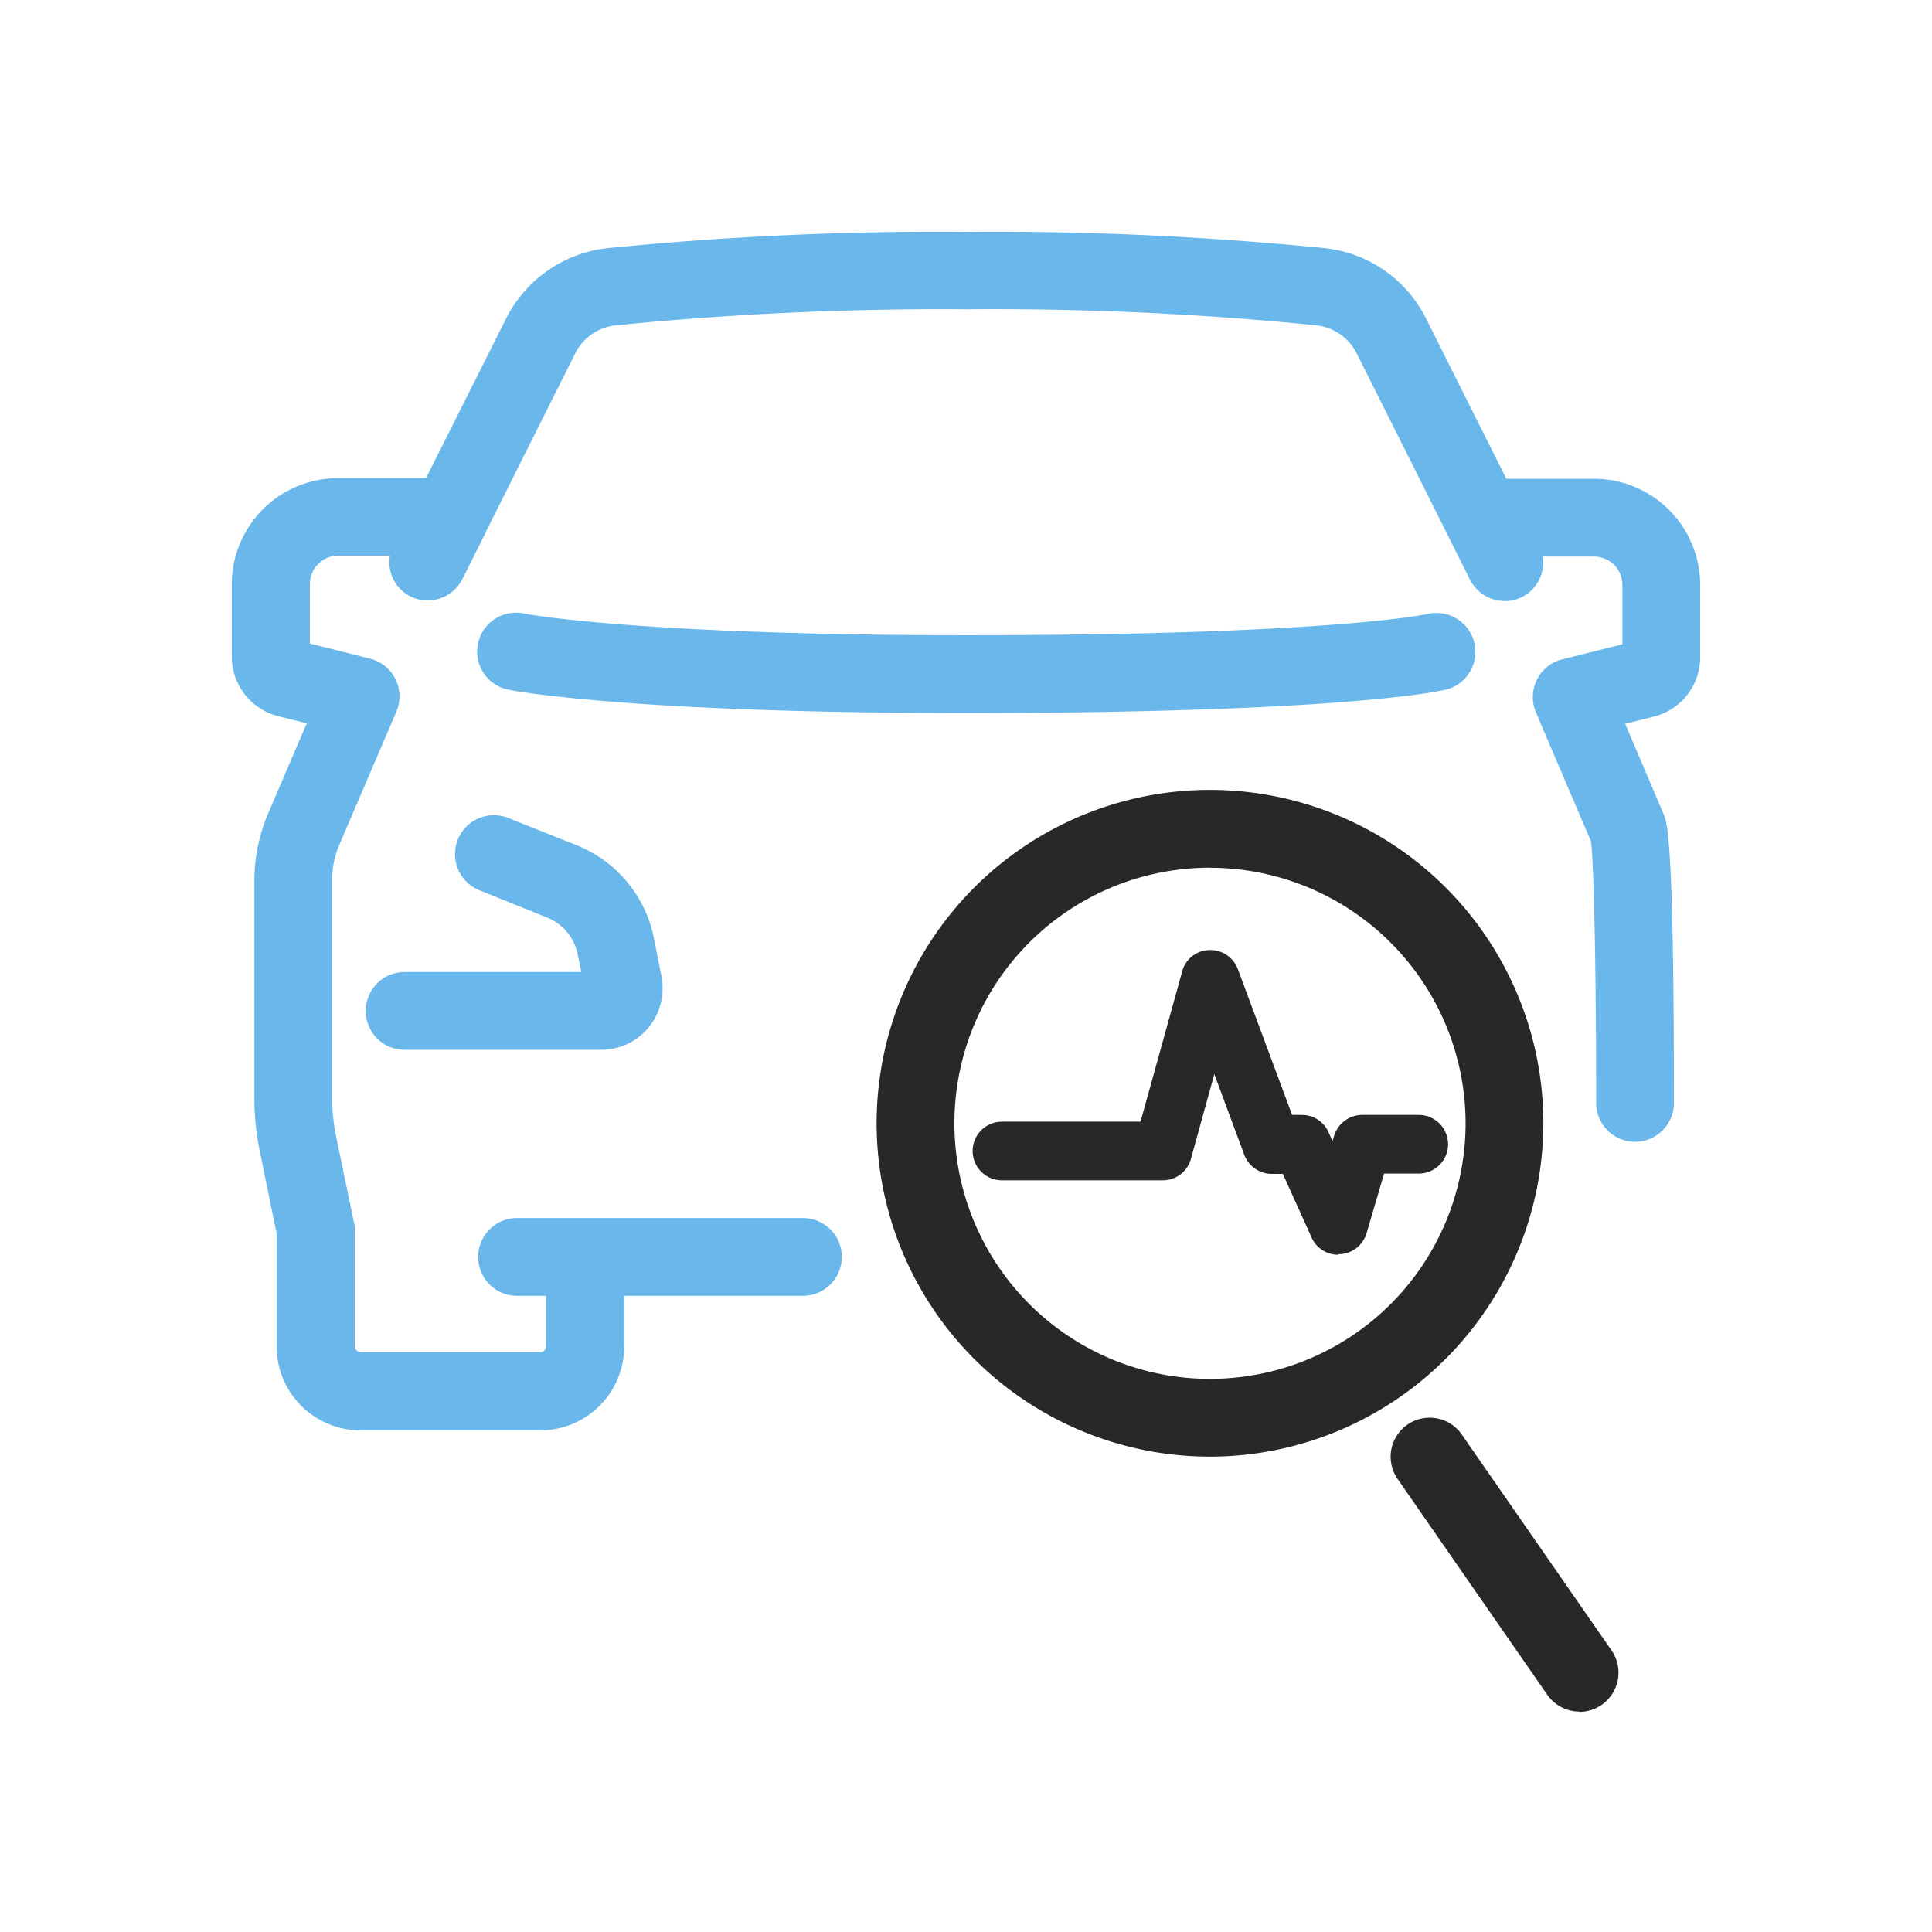 <svg xmlns="http://www.w3.org/2000/svg" xmlns:xlink="http://www.w3.org/1999/xlink" width="100" height="100" viewBox="0 0 100 100">
  <rect x="0" y="0" width="100" height="100" fill="#808080" stroke="none"/>
  <defs>
    <clipPath id="clip-Haluk-engine-services-icon">
      <rect width="100" height="100"/>
    </clipPath>
  </defs>
  <g id="Haluk-engine-services-icon" clip-path="url(#clip-Haluk-engine-services-icon)">
    <rect width="100" height="100" fill="#fff"/>
    <g id="DIAGNOSTICS_CHECK_WHITE_BKGRD_47.58000183105469" transform="translate(11.99 12.01)">
      <path id="Path_353" data-name="Path 353" d="M70.514,12.771H65.977L61.823,4.479A6.645,6.645,0,0,0,56.6.837,172.9,172.9,0,0,0,38.018-.01,172.636,172.636,0,0,0,19.437.837a6.687,6.687,0,0,0-5.224,3.627l-4.154,8.276H5.506a5.5,5.5,0,0,0-5.5,5.5v3.739a3.187,3.187,0,0,0,2.412,3.083l1.47.367L1.911,30.042a8.866,8.866,0,0,0-.735,3.547V44.852a13.651,13.651,0,0,0,.288,2.764l.863,4.218v5.847a4.35,4.35,0,0,0,4.346,4.346h9.3a4.35,4.35,0,0,0,4.346-4.346v-2.62h9.25a2.013,2.013,0,1,0,0-4.026H14.772a2.013,2.013,0,1,0,0,4.026h1.5v2.62a.314.314,0,0,1-.3.3h-9.3a.314.314,0,0,1-.3-.3V51.642a1.142,1.142,0,0,0-.048-.4L5.41,46.817A10.236,10.236,0,0,1,5.2,44.868V33.6a4.73,4.73,0,0,1,.4-1.949l2.924-6.822a2.014,2.014,0,0,0-1.358-2.748L4.052,21.3V18.219a1.466,1.466,0,0,1,1.47-1.47H8.19a1.994,1.994,0,0,0,1.054,2.109,2.016,2.016,0,0,0,2.7-.895l1.214-2.428v-.016l4.633-9.25a2.635,2.635,0,0,1,2.077-1.438A169.826,169.826,0,0,1,38,4a166.083,166.083,0,0,1,18.149.831,2.66,2.66,0,0,1,2.077,1.438l4.633,9.25.048.1,1.182,2.365A2.03,2.03,0,0,0,65.9,19.1a1.984,1.984,0,0,0,.895-.208,2.018,2.018,0,0,0,1.07-2.093H70.53a1.463,1.463,0,0,1,1.454,1.47v3.067l-3.115.783a1.983,1.983,0,0,0-1.31,1.054,2.024,2.024,0,0,0-.048,1.694l2.844,6.662c.16,1.134.272,6.838.272,13.548a2.013,2.013,0,0,0,4.026,0c0-13.708-.351-14.523-.543-14.97l-1.981-4.649,1.438-.367a3.166,3.166,0,0,0,2.444-3.1V18.267A5.5,5.5,0,0,0,70.514,12.771Z" transform="translate(0 0)" fill="#6ab8eb"/>
      <path id="Path_354" data-name="Path 354" d="M4.35,29.02a2,2,0,0,0,2.013,2.013H16.54a3.163,3.163,0,0,0,2.444-1.15,3.218,3.218,0,0,0,.671-2.652L19.272,25.3a6.561,6.561,0,0,0-4.058-4.873l-3.483-1.39a2.014,2.014,0,0,0-1.5,3.739l3.483,1.406a2.6,2.6,0,0,1,1.6,1.9l.192.927H6.363A2,2,0,0,0,4.35,29.02Z" transform="translate(2.594 11.294)" fill="#6ab8eb"/>
      <path id="Path_355" data-name="Path 355" d="M57.137,12.391s-4.953,1.1-23.917,1.1c-16.887,0-22.766-1.1-22.83-1.118a2.012,2.012,0,1,0-.783,3.946c.24.048,6.2,1.2,23.613,1.2,19.763,0,24.684-1.166,24.875-1.214a2.015,2.015,0,0,0-.959-3.914Z" transform="translate(4.766 7.378)" fill="#6ab8eb"/>
      <path id="Path_356" data-name="Path 356" d="M38.155,52.579A17.255,17.255,0,1,1,55.409,35.325,17.274,17.274,0,0,1,38.155,52.579Zm0-30.483A13.229,13.229,0,1,0,51.383,35.325,13.235,13.235,0,0,0,38.155,22.1Z" transform="translate(12.485 10.806)" fill="#282828"/>
      <path id="Path_357" data-name="Path 357" d="M42.926,39.03a1.506,1.506,0,0,1-1.374-.895l-1.486-3.291h-.575a1.521,1.521,0,0,1-1.422-.991l-1.55-4.17-1.214,4.394a1.505,1.505,0,0,1-1.454,1.1H25.528a1.518,1.518,0,1,1,0-3.036H32.7l2.157-7.781a1.482,1.482,0,0,1,1.39-1.1,1.516,1.516,0,0,1,1.486.975l2.812,7.557h.511a1.506,1.506,0,0,1,1.374.895l.208.463.08-.272a1.524,1.524,0,0,1,1.454-1.086H47.1a1.518,1.518,0,1,1,0,3.036H45.307L44.4,37.912A1.522,1.522,0,0,1,43.054,39h-.112Z" transform="translate(14.344 13.906)" fill="#282828"/>
      <path id="Path_358" data-name="Path 358" d="M47.319,53.611a2.039,2.039,0,0,1-1.662-.863L37.925,41.6a2.021,2.021,0,1,1,3.323-2.3L48.98,50.447a2.026,2.026,0,0,1-.511,2.812,2.046,2.046,0,0,1-1.15.367Z" transform="translate(22.445 22.971)" fill="#282828"/>
    </g>
  </g>
</svg>
